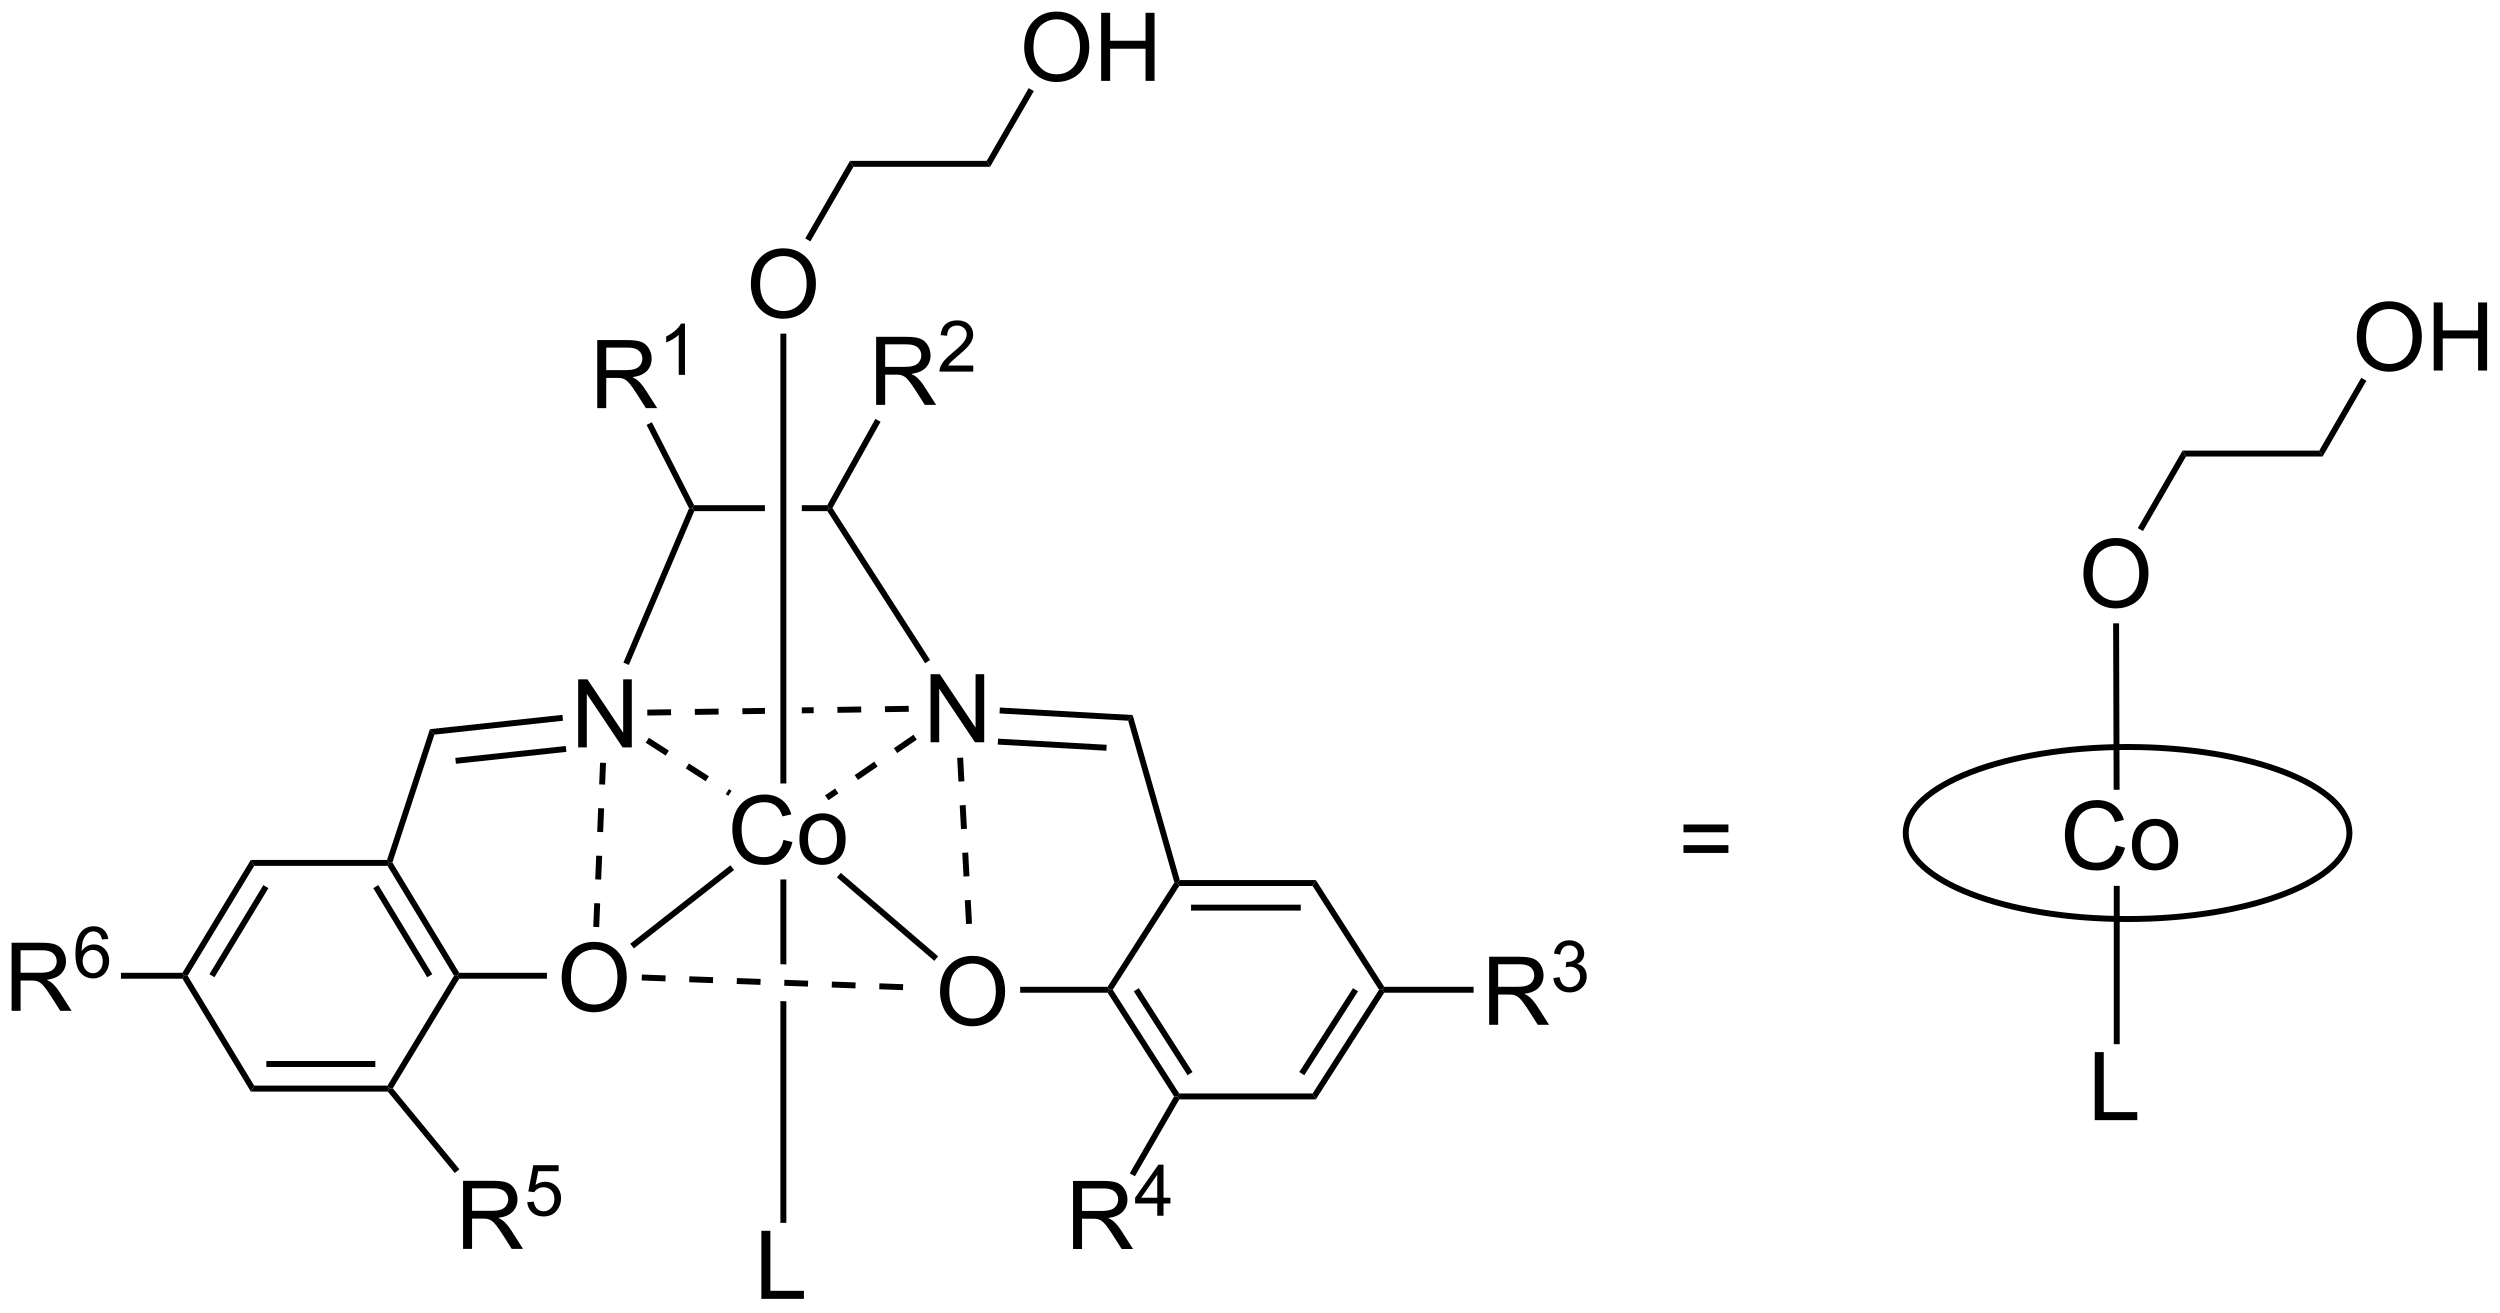<?xml version="1.0" encoding="UTF-8"?>
<!DOCTYPE svg PUBLIC '-//W3C//DTD SVG 1.0//EN'
          'http://www.w3.org/TR/2001/REC-SVG-20010904/DTD/svg10.dtd'>
<svg stroke-dasharray="none" shape-rendering="auto" xmlns="http://www.w3.org/2000/svg" font-family="'Dialog'" text-rendering="auto" width="577" fill-opacity="1" color-interpolation="auto" color-rendering="auto" preserveAspectRatio="xMidYMid meet" font-size="12px" viewBox="0 0 577 303" fill="black" xmlns:xlink="http://www.w3.org/1999/xlink" stroke="black" image-rendering="auto" stroke-miterlimit="10" stroke-linecap="square" stroke-linejoin="miter" font-style="normal" stroke-width="1" height="303" stroke-dashoffset="0" font-weight="normal" stroke-opacity="1"
><!--Generated by the Batik Graphics2D SVG Generator--><defs id="genericDefs"
  /><g
  ><defs id="defs1"
    ><clipPath clipPathUnits="userSpaceOnUse" id="clipPath1"
      ><path d="M2.153 1.611 L218.405 1.611 L218.405 115.022 L2.153 115.022 L2.153 1.611 Z"
      /></clipPath
      ><clipPath clipPathUnits="userSpaceOnUse" id="clipPath2"
      ><path d="M103.298 93.105 L103.298 203.363 L313.538 203.363 L313.538 93.105 Z"
      /></clipPath
    ></defs
    ><g transform="scale(2.667,2.667) translate(-2.153,-1.611) matrix(1.029,0,0,1.029,-104.1,-94.157)"
    ><path d="M169.149 163.703 L169.907 163.893 Q169.67 164.828 169.051 165.32 Q168.431 165.81 167.537 165.81 Q166.611 165.81 166.03 165.432 Q165.452 165.055 165.147 164.341 Q164.845 163.625 164.845 162.805 Q164.845 161.909 165.186 161.245 Q165.53 160.578 166.16 160.232 Q166.79 159.885 167.548 159.885 Q168.407 159.885 168.993 160.323 Q169.579 160.76 169.811 161.555 L169.064 161.729 Q168.866 161.104 168.486 160.82 Q168.108 160.534 167.532 160.534 Q166.874 160.534 166.428 160.851 Q165.986 161.167 165.806 161.701 Q165.626 162.234 165.626 162.799 Q165.626 163.531 165.84 164.076 Q166.053 164.62 166.501 164.891 Q166.952 165.159 167.475 165.159 Q168.111 165.159 168.551 164.792 Q168.993 164.424 169.149 163.703 ZM170.489 163.635 Q170.489 162.484 171.13 161.93 Q171.666 161.469 172.435 161.469 Q173.291 161.469 173.833 162.029 Q174.377 162.589 174.377 163.578 Q174.377 164.378 174.135 164.839 Q173.896 165.297 173.437 165.552 Q172.979 165.805 172.435 165.805 Q171.565 165.805 171.026 165.247 Q170.489 164.688 170.489 163.635 ZM171.213 163.635 Q171.213 164.432 171.56 164.831 Q171.909 165.226 172.435 165.226 Q172.958 165.226 173.304 164.828 Q173.653 164.43 173.653 163.612 Q173.653 162.844 173.304 162.448 Q172.956 162.049 172.435 162.049 Q171.909 162.049 171.56 162.445 Q171.213 162.839 171.213 163.635 Z" stroke="none" clip-path="url(#clipPath2)"
    /></g
    ><g transform="matrix(2.743,0,0,2.743,-283.341,-255.381)"
    ><path d="M150.555 175.389 Q150.555 173.962 151.32 173.157 Q152.086 172.35 153.297 172.35 Q154.089 172.35 154.724 172.73 Q155.362 173.108 155.695 173.785 Q156.031 174.462 156.031 175.321 Q156.031 176.194 155.68 176.881 Q155.328 177.569 154.682 177.923 Q154.039 178.277 153.292 178.277 Q152.484 178.277 151.846 177.886 Q151.211 177.493 150.883 176.819 Q150.555 176.141 150.555 175.389 ZM151.336 175.399 Q151.336 176.436 151.891 177.032 Q152.448 177.626 153.289 177.626 Q154.143 177.626 154.695 177.024 Q155.25 176.423 155.25 175.319 Q155.25 174.618 155.013 174.097 Q154.776 173.576 154.32 173.29 Q153.867 173.001 153.3 173.001 Q152.495 173.001 151.914 173.555 Q151.336 174.108 151.336 175.399 Z" stroke="none" clip-path="url(#clipPath2)"
    /></g
    ><g transform="matrix(2.743,0,0,2.743,-283.341,-255.381)"
    ><path d="M164.753 165.909 L165.061 166.303 L156.632 172.904 L156.324 172.511 Z" stroke="none" clip-path="url(#clipPath2)"
    /></g
    ><g transform="matrix(2.743,0,0,2.743,-283.341,-255.381)"
    ><path d="M182.391 176.568 Q182.391 175.141 183.157 174.336 Q183.923 173.529 185.133 173.529 Q185.925 173.529 186.56 173.909 Q187.198 174.286 187.532 174.964 Q187.868 175.641 187.868 176.5 Q187.868 177.372 187.516 178.06 Q187.165 178.747 186.519 179.101 Q185.876 179.456 185.128 179.456 Q184.321 179.456 183.683 179.065 Q183.048 178.672 182.719 177.997 Q182.391 177.32 182.391 176.568 ZM183.173 176.578 Q183.173 177.614 183.727 178.211 Q184.285 178.805 185.126 178.805 Q185.98 178.805 186.532 178.203 Q187.087 177.601 187.087 176.497 Q187.087 175.797 186.85 175.276 Q186.613 174.755 186.157 174.469 Q185.704 174.18 185.136 174.18 Q184.331 174.18 183.751 174.734 Q183.173 175.286 183.173 176.578 Z" stroke="none" clip-path="url(#clipPath2)"
    /></g
    ><g transform="matrix(2.743,0,0,2.743,-283.341,-255.381)"
    ><path d="M173.716 166.928 L174.041 166.548 L182.234 173.571 L181.909 173.951 Z" stroke="none" clip-path="url(#clipPath2)"
    /></g
    ><g transform="matrix(2.743,0,0,2.743,-283.341,-255.381)"
    ><path d="M151.944 155.988 L151.944 150.261 L152.723 150.261 L155.731 154.756 L155.731 150.261 L156.457 150.261 L156.457 155.988 L155.679 155.988 L152.671 151.488 L152.671 155.988 L151.944 155.988 Z" stroke="none" clip-path="url(#clipPath2)"
    /></g
    ><g transform="matrix(2.743,0,0,2.743,-283.341,-255.381)"
    ><path d="M157.625 155.601 L159.308 156.681 L159.578 156.26 L157.895 155.18 ZM160.992 157.761 L162.675 158.841 L162.945 158.42 L161.262 157.34 ZM164.358 159.921 L164.582 160.064 L164.852 159.643 L164.628 159.5 Z" stroke="none" clip-path="url(#clipPath2)"
    /></g
    ><g transform="matrix(2.743,0,0,2.743,-283.341,-255.381)"
    ><path d="M181.595 155.559 L181.595 149.833 L182.374 149.833 L185.382 154.327 L185.382 149.833 L186.108 149.833 L186.108 155.559 L185.33 155.559 L182.322 151.059 L182.322 155.559 L181.595 155.559 Z" stroke="none" clip-path="url(#clipPath2)"
    /></g
    ><g transform="matrix(2.743,0,0,2.743,-283.341,-255.381)"
    ><path d="M180.154 154.924 L178.505 156.056 L178.787 156.468 L180.437 155.337 ZM176.856 157.187 L175.206 158.319 L175.489 158.731 L177.138 157.6 ZM173.557 159.45 L172.718 160.026 L173.001 160.438 L173.84 159.863 Z" stroke="none" clip-path="url(#clipPath2)"
    /></g
    ><g transform="matrix(2.743,0,0,2.743,-283.341,-255.381)"
    ><path d="M149.315 174.953 L149.315 175.453 L141.933 175.453 L141.792 175.203 L141.933 174.953 Z" stroke="none" clip-path="url(#clipPath2)"
    /></g
    ><g transform="matrix(2.743,0,0,2.743,-283.341,-255.381)"
    ><path d="M189.133 176.632 L189.133 176.132 L196.492 176.132 L196.628 176.382 L196.492 176.632 Z" stroke="none" clip-path="url(#clipPath2)"
    /></g
    ><g transform="matrix(2.743,0,0,2.743,-283.341,-255.381)"
    ><path d="M196.492 176.632 L196.628 176.382 L196.925 176.382 L202.515 185.109 L202.378 185.359 L202.086 185.366 ZM198.697 176.517 L203.218 183.575 L203.638 183.305 L199.118 176.247 Z" stroke="none" clip-path="url(#clipPath2)"
    /></g
    ><g transform="matrix(2.743,0,0,2.743,-283.341,-255.381)"
    ><path d="M202.523 185.609 L202.378 185.359 L202.515 185.109 L213.742 185.109 L214.015 185.609 Z" stroke="none" clip-path="url(#clipPath2)"
    /></g
    ><g transform="matrix(2.743,0,0,2.743,-283.341,-255.381)"
    ><path d="M214.015 185.609 L213.742 185.109 L219.331 176.382 L219.628 176.382 L219.765 176.632 ZM213.039 183.575 L217.56 176.517 L217.139 176.247 L212.618 183.305 Z" stroke="none" clip-path="url(#clipPath2)"
    /></g
    ><g transform="matrix(2.743,0,0,2.743,-283.341,-255.381)"
    ><path d="M219.765 176.132 L219.628 176.382 L219.331 176.382 L213.742 167.654 L214.015 167.154 Z" stroke="none" clip-path="url(#clipPath2)"
    /></g
    ><g transform="matrix(2.743,0,0,2.743,-283.341,-255.381)"
    ><path d="M214.015 167.154 L213.742 167.654 L202.515 167.654 L202.378 167.404 L202.567 167.154 ZM212.746 169.224 L203.511 169.224 L203.511 169.724 L212.746 169.724 Z" stroke="none" clip-path="url(#clipPath2)"
    /></g
    ><g transform="matrix(2.743,0,0,2.743,-283.341,-255.381)"
    ><path d="M202.107 167.364 L202.378 167.404 L202.515 167.654 L196.925 176.382 L196.628 176.382 L196.492 176.132 Z" stroke="none" clip-path="url(#clipPath2)"
    /></g
    ><g transform="matrix(2.743,0,0,2.743,-283.341,-255.381)"
    ><path d="M141.933 174.953 L141.792 175.203 L141.5 175.203 L135.901 165.957 L136.042 165.707 L136.315 165.675 ZM139.67 175.073 L135.13 167.576 L134.702 167.834 L139.242 175.332 Z" stroke="none" clip-path="url(#clipPath2)"
    /></g
    ><g transform="matrix(2.743,0,0,2.743,-283.341,-255.381)"
    ><path d="M135.861 165.457 L136.042 165.707 L135.901 165.957 L124.683 165.957 L124.401 165.457 Z" stroke="none" clip-path="url(#clipPath2)"
    /></g
    ><g transform="matrix(2.743,0,0,2.743,-283.341,-255.381)"
    ><path d="M124.401 165.457 L124.683 165.957 L119.084 175.203 L118.792 175.203 L118.651 174.953 ZM125.454 167.576 L120.914 175.073 L121.342 175.332 L125.882 167.834 Z" stroke="none" clip-path="url(#clipPath2)"
    /></g
    ><g transform="matrix(2.743,0,0,2.743,-283.341,-255.381)"
    ><path d="M118.651 175.453 L118.792 175.203 L119.084 175.203 L124.683 184.449 L124.401 184.949 Z" stroke="none" clip-path="url(#clipPath2)"
    /></g
    ><g transform="matrix(2.743,0,0,2.743,-283.341,-255.381)"
    ><path d="M124.401 184.949 L124.683 184.449 L135.901 184.449 L136.042 184.699 L135.924 184.949 ZM125.708 182.879 L134.875 182.879 L134.875 182.379 L125.708 182.379 Z" stroke="none" clip-path="url(#clipPath2)"
    /></g
    ><g transform="matrix(2.743,0,0,2.743,-283.341,-255.381)"
    ><path d="M136.347 184.677 L136.042 184.699 L135.901 184.449 L141.5 175.203 L141.792 175.203 L141.933 175.453 Z" stroke="none" clip-path="url(#clipPath2)"
    /></g
    ><g transform="matrix(2.743,0,0,2.743,-283.341,-255.381)"
    ><path d="M150.617 153.25 L150.671 153.747 L139.846 154.916 L139.472 154.453 ZM150.9 155.869 L141.605 156.872 L141.659 157.369 L150.954 156.366 Z" stroke="none" clip-path="url(#clipPath2)"
    /></g
    ><g transform="matrix(2.743,0,0,2.743,-283.341,-255.381)"
    ><path d="M139.472 154.453 L139.846 154.916 L136.315 165.675 L136.042 165.707 L135.861 165.457 Z" stroke="none" clip-path="url(#clipPath2)"
    /></g
    ><g transform="matrix(2.743,0,0,2.743,-283.341,-255.381)"
    ><path d="M187.397 153.134 L187.425 152.635 L198.603 153.266 L198.22 153.745 ZM187.249 155.753 L196.387 156.269 L196.415 155.77 L187.277 155.254 Z" stroke="none" clip-path="url(#clipPath2)"
    /></g
    ><g transform="matrix(2.743,0,0,2.743,-283.341,-255.381)"
    ><path d="M198.22 153.745 L198.603 153.266 L202.567 167.154 L202.378 167.404 L202.107 167.364 Z" stroke="none" clip-path="url(#clipPath2)"
    /></g
    ><g transform="matrix(2.743,0,0,2.743,-283.341,-255.381)"
    ><path d="M104.271 178.153 L104.271 172.426 L106.81 172.426 Q107.575 172.426 107.974 172.58 Q108.372 172.734 108.609 173.124 Q108.849 173.515 108.849 173.989 Q108.849 174.598 108.453 175.018 Q108.06 175.434 107.234 175.546 Q107.536 175.692 107.692 175.833 Q108.023 176.137 108.32 176.593 L109.317 178.153 L108.364 178.153 L107.607 176.96 Q107.273 176.445 107.057 176.171 Q106.844 175.898 106.674 175.788 Q106.505 175.679 106.328 175.637 Q106.2 175.609 105.906 175.609 L105.028 175.609 L105.028 178.153 L104.271 178.153 ZM105.028 174.952 L106.656 174.952 Q107.177 174.952 107.469 174.846 Q107.763 174.739 107.914 174.502 Q108.067 174.265 108.067 173.989 Q108.067 173.583 107.771 173.322 Q107.476 173.059 106.841 173.059 L105.028 173.059 L105.028 174.952 Z" stroke="none" clip-path="url(#clipPath2)"
    /></g
    ><g transform="matrix(2.743,0,0,2.743,-283.341,-255.381)"
    ><path d="M112.404 172.109 L111.879 172.15 Q111.808 171.839 111.679 171.699 Q111.466 171.474 111.152 171.474 Q110.9 171.474 110.711 171.615 Q110.461 171.796 110.316 172.146 Q110.174 172.494 110.168 173.138 Q110.359 172.847 110.635 172.706 Q110.91 172.566 111.211 172.566 Q111.738 172.566 112.109 172.954 Q112.48 173.343 112.48 173.958 Q112.48 174.363 112.304 174.71 Q112.131 175.056 111.826 175.242 Q111.521 175.427 111.135 175.427 Q110.476 175.427 110.06 174.943 Q109.644 174.456 109.644 173.343 Q109.644 172.097 110.103 171.533 Q110.506 171.04 111.185 171.04 Q111.691 171.04 112.015 171.326 Q112.34 171.609 112.404 172.109 ZM110.25 173.96 Q110.25 174.234 110.365 174.484 Q110.482 174.732 110.689 174.863 Q110.898 174.992 111.127 174.992 Q111.461 174.992 111.701 174.722 Q111.941 174.452 111.941 173.99 Q111.941 173.544 111.703 173.288 Q111.466 173.033 111.105 173.033 Q110.748 173.033 110.498 173.288 Q110.25 173.544 110.25 173.96 Z" stroke="none" clip-path="url(#clipPath2)"
    /></g
    ><g transform="matrix(2.743,0,0,2.743,-283.341,-255.381)"
    ><path d="M118.651 174.953 L118.792 175.203 L118.651 175.453 L113.472 175.453 L113.472 174.953 Z" stroke="none" clip-path="url(#clipPath2)"
    /></g
    ><g transform="matrix(2.743,0,0,2.743,-283.341,-255.381)"
    ><path d="M228.594 179.332 L228.594 173.605 L231.133 173.605 Q231.898 173.605 232.297 173.759 Q232.695 173.912 232.932 174.303 Q233.172 174.694 233.172 175.168 Q233.172 175.777 232.776 176.196 Q232.383 176.613 231.557 176.725 Q231.859 176.871 232.015 177.011 Q232.346 177.316 232.643 177.772 L233.64 179.332 L232.687 179.332 L231.929 178.139 Q231.596 177.623 231.38 177.35 Q231.166 177.077 230.997 176.967 Q230.828 176.858 230.651 176.816 Q230.523 176.787 230.229 176.787 L229.351 176.787 L229.351 179.332 L228.594 179.332 ZM229.351 176.131 L230.979 176.131 Q231.5 176.131 231.791 176.024 Q232.086 175.918 232.237 175.681 Q232.39 175.444 232.39 175.168 Q232.39 174.761 232.094 174.501 Q231.799 174.238 231.164 174.238 L229.351 174.238 L229.351 176.131 Z" stroke="none" clip-path="url(#clipPath2)"
    /></g
    ><g transform="matrix(2.743,0,0,2.743,-283.341,-255.381)"
    ><path d="M233.993 175.397 L234.52 175.327 Q234.612 175.776 234.828 175.973 Q235.047 176.17 235.362 176.17 Q235.733 176.17 235.989 175.913 Q236.246 175.655 236.246 175.274 Q236.246 174.911 236.008 174.676 Q235.772 174.44 235.405 174.44 Q235.256 174.44 235.034 174.499 L235.092 174.036 Q235.145 174.042 235.176 174.042 Q235.514 174.042 235.784 173.866 Q236.053 173.69 236.053 173.323 Q236.053 173.034 235.856 172.844 Q235.661 172.653 235.35 172.653 Q235.041 172.653 234.836 172.846 Q234.631 173.04 234.573 173.426 L234.045 173.333 Q234.143 172.801 234.485 172.51 Q234.828 172.219 235.338 172.219 Q235.69 172.219 235.985 172.37 Q236.282 172.52 236.438 172.782 Q236.594 173.042 236.594 173.334 Q236.594 173.614 236.444 173.842 Q236.295 174.071 236.002 174.206 Q236.383 174.293 236.594 174.571 Q236.805 174.846 236.805 175.262 Q236.805 175.825 236.395 176.217 Q235.985 176.608 235.358 176.608 Q234.793 176.608 234.418 176.272 Q234.045 175.934 233.993 175.397 Z" stroke="none" clip-path="url(#clipPath2)"
    /></g
    ><g transform="matrix(2.743,0,0,2.743,-283.341,-255.381)"
    ><path d="M219.765 176.632 L219.628 176.382 L219.765 176.132 L227.288 176.132 L227.288 176.632 Z" stroke="none" clip-path="url(#clipPath2)"
    /></g
    ><g transform="matrix(2.743,0,0,2.743,-283.341,-255.381)"
    ><path d="M193.583 198.194 L193.583 192.467 L196.122 192.467 Q196.887 192.467 197.286 192.621 Q197.684 192.774 197.921 193.165 Q198.161 193.556 198.161 194.03 Q198.161 194.639 197.765 195.058 Q197.372 195.475 196.546 195.587 Q196.848 195.733 197.005 195.873 Q197.335 196.178 197.632 196.634 L198.63 198.194 L197.676 198.194 L196.918 197.001 Q196.585 196.485 196.369 196.212 Q196.155 195.938 195.986 195.829 Q195.817 195.72 195.64 195.678 Q195.512 195.649 195.218 195.649 L194.34 195.649 L194.34 198.194 L193.583 198.194 ZM194.34 194.993 L195.968 194.993 Q196.489 194.993 196.78 194.886 Q197.075 194.78 197.226 194.543 Q197.38 194.306 197.38 194.03 Q197.38 193.623 197.083 193.363 Q196.788 193.1 196.153 193.1 L194.34 193.1 L194.34 194.993 Z" stroke="none" clip-path="url(#clipPath2)"
    /></g
    ><g transform="matrix(2.743,0,0,2.743,-283.341,-255.381)"
    ><path d="M200.669 195.394 L200.669 194.364 L198.806 194.364 L198.806 193.882 L200.767 191.099 L201.197 191.099 L201.197 193.882 L201.777 193.882 L201.777 194.364 L201.197 194.364 L201.197 195.394 L200.669 195.394 ZM200.669 193.882 L200.669 191.944 L199.326 193.882 L200.669 193.882 Z" stroke="none" clip-path="url(#clipPath2)"
    /></g
    ><g transform="matrix(2.743,0,0,2.743,-283.341,-255.381)"
    ><path d="M202.086 185.366 L202.378 185.359 L202.523 185.609 L198.789 192.077 L198.356 191.827 Z" stroke="none" clip-path="url(#clipPath2)"
    /></g
    ><g transform="matrix(2.743,0,0,2.743,-283.341,-255.381)"
    ><path d="M142.259 198.184 L142.259 192.457 L144.798 192.457 Q145.563 192.457 145.962 192.611 Q146.36 192.764 146.597 193.155 Q146.837 193.546 146.837 194.019 Q146.837 194.629 146.441 195.048 Q146.048 195.465 145.222 195.577 Q145.524 195.723 145.68 195.863 Q146.011 196.168 146.308 196.624 L147.305 198.184 L146.352 198.184 L145.595 196.991 Q145.261 196.475 145.045 196.202 Q144.832 195.928 144.662 195.819 Q144.493 195.709 144.316 195.668 Q144.188 195.639 143.894 195.639 L143.016 195.639 L143.016 198.184 L142.259 198.184 ZM143.016 194.983 L144.644 194.983 Q145.165 194.983 145.457 194.876 Q145.751 194.769 145.902 194.532 Q146.055 194.296 146.055 194.019 Q146.055 193.613 145.759 193.353 Q145.464 193.09 144.829 193.09 L143.016 193.09 L143.016 194.983 Z" stroke="none" clip-path="url(#clipPath2)"
    /></g
    ><g transform="matrix(2.743,0,0,2.743,-283.341,-255.381)"
    ><path d="M147.656 194.258 L148.208 194.212 Q148.271 194.616 148.494 194.819 Q148.718 195.022 149.035 195.022 Q149.416 195.022 149.679 194.735 Q149.943 194.448 149.943 193.973 Q149.943 193.522 149.689 193.262 Q149.437 193.001 149.027 193.001 Q148.771 193.001 148.566 193.118 Q148.361 193.233 148.244 193.417 L147.75 193.352 L148.166 191.147 L150.3 191.147 L150.3 191.651 L148.587 191.651 L148.355 192.805 Q148.742 192.536 149.167 192.536 Q149.73 192.536 150.117 192.927 Q150.503 193.315 150.503 193.927 Q150.503 194.511 150.163 194.934 Q149.75 195.458 149.035 195.458 Q148.449 195.458 148.078 195.13 Q147.708 194.799 147.656 194.258 Z" stroke="none" clip-path="url(#clipPath2)"
    /></g
    ><g transform="matrix(2.743,0,0,2.743,-283.341,-255.381)"
    ><path d="M135.924 184.949 L136.042 184.699 L136.347 184.677 L141.951 191.486 L141.565 191.803 Z" stroke="none" clip-path="url(#clipPath2)"
    /></g
    ><g transform="matrix(2.743,0,0,2.743,-283.341,-255.381)"
    ><path d="M161.702 135.611 L161.548 135.861 L161.714 136.111 L167.66 136.111 L167.66 135.611 ZM170.76 135.611 L170.76 136.111 L172.912 136.111 L173.048 135.861 L172.901 135.611 Z" stroke="none" clip-path="url(#clipPath2)"
    /></g
    ><g transform="matrix(2.743,0,0,2.743,-283.341,-255.381)"
    ><path d="M156.209 149.052 L155.749 148.856 L161.273 135.87 L161.548 135.861 L161.714 136.111 Z" stroke="none" clip-path="url(#clipPath2)"
    /></g
    ><g transform="matrix(2.743,0,0,2.743,-283.341,-255.381)"
    ><path d="M181.557 148.638 L181.137 148.908 L172.912 136.111 L173.048 135.861 L173.34 135.851 Z" stroke="none" clip-path="url(#clipPath2)"
    /></g
    ><g transform="matrix(2.743,0,0,2.743,-283.341,-255.381)"
    ><path d="M177.016 127.17 L177.016 121.444 L179.555 121.444 Q180.321 121.444 180.719 121.597 Q181.118 121.751 181.354 122.142 Q181.594 122.532 181.594 123.006 Q181.594 123.616 181.198 124.035 Q180.805 124.452 179.979 124.564 Q180.281 124.709 180.438 124.85 Q180.768 125.155 181.065 125.61 L182.063 127.17 L181.11 127.17 L180.352 125.978 Q180.018 125.462 179.802 125.189 Q179.589 124.915 179.42 124.806 Q179.25 124.696 179.073 124.655 Q178.946 124.626 178.651 124.626 L177.774 124.626 L177.774 127.17 L177.016 127.17 ZM177.774 123.97 L179.401 123.97 Q179.922 123.97 180.214 123.863 Q180.508 123.756 180.659 123.519 Q180.813 123.282 180.813 123.006 Q180.813 122.6 180.516 122.34 Q180.222 122.077 179.586 122.077 L177.774 122.077 L177.774 123.97 Z" stroke="none" clip-path="url(#clipPath2)"
    /></g
    ><g transform="matrix(2.743,0,0,2.743,-283.341,-255.381)"
    ><path d="M185.185 123.862 L185.185 124.37 L182.345 124.37 Q182.339 124.179 182.407 124.003 Q182.515 123.714 182.753 123.433 Q182.993 123.152 183.444 122.782 Q184.143 122.208 184.39 121.872 Q184.636 121.536 184.636 121.237 Q184.636 120.925 184.411 120.71 Q184.188 120.493 183.827 120.493 Q183.446 120.493 183.218 120.722 Q182.989 120.95 182.987 121.355 L182.444 121.3 Q182.501 120.693 182.864 120.376 Q183.227 120.058 183.839 120.058 Q184.458 120.058 184.817 120.402 Q185.179 120.743 185.179 121.249 Q185.179 121.507 185.073 121.757 Q184.968 122.005 184.722 122.281 Q184.477 122.556 183.909 123.036 Q183.435 123.435 183.3 123.577 Q183.165 123.72 183.077 123.862 L185.185 123.862 Z" stroke="none" clip-path="url(#clipPath2)"
    /></g
    ><g transform="matrix(2.743,0,0,2.743,-283.341,-255.381)"
    ><path d="M173.34 135.851 L173.048 135.861 L172.901 135.611 L176.951 128.349 L177.387 128.592 Z" stroke="none" clip-path="url(#clipPath2)"
    /></g
    ><g transform="matrix(2.743,0,0,2.743,-283.341,-255.381)"
    ><path d="M153.549 127.444 L153.549 121.718 L156.088 121.718 Q156.853 121.718 157.252 121.871 Q157.65 122.025 157.887 122.416 Q158.127 122.806 158.127 123.28 Q158.127 123.89 157.731 124.309 Q157.338 124.726 156.512 124.838 Q156.814 124.984 156.971 125.124 Q157.301 125.429 157.598 125.885 L158.596 127.444 L157.643 127.444 L156.885 126.252 Q156.551 125.736 156.335 125.463 Q156.122 125.189 155.952 125.08 Q155.783 124.97 155.606 124.929 Q155.478 124.9 155.184 124.9 L154.306 124.9 L154.306 127.444 L153.549 127.444 ZM154.306 124.244 L155.934 124.244 Q156.455 124.244 156.747 124.137 Q157.041 124.03 157.192 123.793 Q157.346 123.556 157.346 123.28 Q157.346 122.874 157.049 122.614 Q156.754 122.351 156.119 122.351 L154.306 122.351 L154.306 124.244 Z" stroke="none" clip-path="url(#clipPath2)"
    /></g
    ><g transform="matrix(2.743,0,0,2.743,-283.341,-255.381)"
    ><path d="M160.932 124.644 L160.405 124.644 L160.405 121.283 Q160.213 121.465 159.905 121.646 Q159.596 121.828 159.35 121.92 L159.35 121.41 Q159.792 121.201 160.122 120.906 Q160.454 120.609 160.592 120.332 L160.932 120.332 L160.932 124.644 Z" stroke="none" clip-path="url(#clipPath2)"
    /></g
    ><g transform="matrix(2.743,0,0,2.743,-283.341,-255.381)"
    ><path d="M161.702 135.611 L161.548 135.861 L161.273 135.87 L157.699 128.858 L158.145 128.631 Z" stroke="none" clip-path="url(#clipPath2)"
    /></g
    ><g transform="matrix(2.743,0,0,2.743,-283.341,-255.381)"
    ><path d="M167.358 202.391 L167.358 196.664 L168.116 196.664 L168.116 201.713 L170.937 201.713 L170.937 202.391 L167.358 202.391 Z" stroke="none" clip-path="url(#clipPath2)"
    /></g
    ><g transform="matrix(2.743,0,0,2.743,-283.341,-255.381)"
    ><path d="M168.96 167.105 L168.96 174.232 L168.96 174.232 L169.46 174.25 L169.46 174.25 L169.46 167.105 ZM168.96 177.334 L168.96 195.998 L169.46 195.998 L169.46 177.353 L169.46 177.353 L168.96 177.334 Z" stroke="none" clip-path="url(#clipPath2)"
    /></g
    ><g transform="matrix(2.743,0,0,2.743,-283.341,-255.381)"
    ><path d="M166.473 117.035 Q166.473 115.608 167.239 114.803 Q168.004 113.996 169.215 113.996 Q170.007 113.996 170.642 114.376 Q171.28 114.754 171.614 115.431 Q171.95 116.108 171.95 116.967 Q171.95 117.84 171.598 118.527 Q171.246 119.215 170.601 119.569 Q169.957 119.923 169.21 119.923 Q168.403 119.923 167.765 119.532 Q167.129 119.139 166.801 118.465 Q166.473 117.787 166.473 117.035 ZM167.254 117.045 Q167.254 118.082 167.809 118.678 Q168.366 119.272 169.207 119.272 Q170.062 119.272 170.614 118.67 Q171.168 118.069 171.168 116.965 Q171.168 116.264 170.931 115.743 Q170.694 115.222 170.239 114.936 Q169.786 114.647 169.218 114.647 Q168.413 114.647 167.832 115.201 Q167.254 115.754 167.254 117.045 Z" stroke="none" clip-path="url(#clipPath2)"
    /></g
    ><g transform="matrix(2.743,0,0,2.743,-283.341,-255.381)"
    ><path d="M153.712 171.113 L153.795 169.114 L153.296 169.094 L153.213 171.092 ZM153.878 167.116 L153.961 165.118 L153.462 165.097 L153.379 167.095 ZM154.044 163.119 L154.127 161.121 L153.628 161.101 L153.545 163.099 ZM154.21 159.123 L154.286 157.298 L153.786 157.278 L153.711 159.102 Z" stroke="none" clip-path="url(#clipPath2)"
    /></g
    ><g transform="matrix(2.743,0,0,2.743,-283.341,-255.381)"
    ><path d="M179.754 152.494 L177.754 152.523 L177.761 153.022 L179.761 152.994 L179.754 152.494 ZM175.754 152.551 L173.755 152.58 L173.762 153.08 L175.762 153.051 L175.754 152.551 ZM171.755 152.609 L170.76 152.624 L170.76 152.624 L170.76 153.124 L170.76 153.124 L171.762 153.109 L171.755 152.609 ZM167.66 152.668 L165.755 152.696 L165.763 153.196 L167.66 153.168 L167.66 153.168 L167.66 152.668 ZM163.756 152.725 L161.756 152.754 L161.763 153.254 L163.763 153.225 L163.756 152.725 ZM159.756 152.783 L157.756 152.812 L157.763 153.312 L159.763 153.283 L159.756 152.783 Z" stroke="none" clip-path="url(#clipPath2)"
    /></g
    ><g transform="matrix(2.743,0,0,2.743,-283.341,-255.381)"
    ><path d="M183.834 156.873 L183.941 158.87 L184.441 158.843 L184.334 156.846 ZM184.048 160.867 L184.155 162.864 L184.654 162.837 L184.547 160.84 ZM184.262 164.861 L184.369 166.858 L184.868 166.832 L184.761 164.834 ZM184.475 168.855 L184.582 170.853 L185.082 170.826 L184.975 168.829 Z" stroke="none" clip-path="url(#clipPath2)"
    /></g
    ><g transform="matrix(2.743,0,0,2.743,-283.341,-255.381)"
    ><path d="M157.287 175.601 L159.285 175.675 L159.304 175.175 L157.305 175.101 ZM161.284 175.749 L163.283 175.823 L163.301 175.323 L161.303 175.249 ZM165.281 175.897 L167.28 175.971 L167.298 175.471 L165.3 175.397 ZM169.279 176.045 L171.277 176.119 L171.296 175.619 L169.297 175.545 ZM173.276 176.193 L175.274 176.267 L175.293 175.767 L173.294 175.693 ZM177.273 176.341 L179.272 176.415 L179.29 175.915 L177.292 175.841 Z" stroke="none" clip-path="url(#clipPath2)"
    /></g
    ><g transform="matrix(2.743,0,0,2.743,-283.341,-255.381)"
    ><path d="M169.46 159.026 L168.96 159.026 L168.96 121.175 L169.46 121.175 Z" stroke="none" clip-path="url(#clipPath2)"
    /></g
    ><g transform="matrix(2.743,0,0,2.743,-283.341,-255.381)"
    ><path d="M171.483 113.413 L171.05 113.163 L174.816 106.64 L175.104 107.14 Z" stroke="none" clip-path="url(#clipPath2)"
    /></g
    ><g transform="matrix(2.743,0,0,2.743,-283.341,-255.381)"
    ><path d="M175.104 107.14 L174.816 106.64 L186.316 106.64 L186.604 107.14 Z" stroke="none" clip-path="url(#clipPath2)"
    /></g
    ><g transform="matrix(2.743,0,0,2.743,-283.341,-255.381)"
    ><path d="M189.473 97.116 Q189.473 95.689 190.239 94.885 Q191.004 94.077 192.215 94.077 Q193.007 94.077 193.642 94.457 Q194.28 94.835 194.614 95.512 Q194.95 96.189 194.95 97.049 Q194.95 97.921 194.598 98.608 Q194.246 99.296 193.601 99.65 Q192.957 100.004 192.21 100.004 Q191.403 100.004 190.765 99.614 Q190.129 99.22 189.801 98.546 Q189.473 97.869 189.473 97.116 ZM190.254 97.127 Q190.254 98.163 190.809 98.76 Q191.366 99.353 192.207 99.353 Q193.062 99.353 193.614 98.752 Q194.168 98.15 194.168 97.046 Q194.168 96.345 193.931 95.825 Q193.694 95.304 193.239 95.017 Q192.786 94.728 192.218 94.728 Q191.413 94.728 190.832 95.283 Q190.254 95.835 190.254 97.127 ZM195.948 99.905 L195.948 94.179 L196.706 94.179 L196.706 96.53 L199.683 96.53 L199.683 94.179 L200.44 94.179 L200.44 99.905 L199.683 99.905 L199.683 97.205 L196.706 97.205 L196.706 99.905 L195.948 99.905 Z" stroke="none" clip-path="url(#clipPath2)"
    /></g
    ><g transform="matrix(2.743,0,0,2.743,-283.341,-255.381)"
    ><path d="M186.604 107.14 L186.316 106.64 L189.85 100.518 L190.283 100.768 Z" stroke="none" clip-path="url(#clipPath2)"
    /></g
    ><g transform="matrix(2.743,0,0,2.743,-283.341,-255.381)"
    ><path d="M248.727 163.133 L244.945 163.133 L244.945 162.477 L248.727 162.477 L248.727 163.133 ZM248.727 164.87 L244.945 164.87 L244.945 164.214 L248.727 164.214 L248.727 164.87 Z" stroke="none" clip-path="url(#clipPath2)"
    /></g
    ><g stroke-width="0.5" transform="matrix(2.743,0,0,2.743,-283.341,-255.381)"
    ><path fill="none" d="M282.315 155.956 C292.624 155.956 300.982 159.196 300.982 163.193 C300.982 167.19 292.624 170.431 282.315 170.431 C272.005 170.431 263.647 167.19 263.647 163.193 C263.647 159.196 272.005 155.956 282.315 155.956" clip-path="url(#clipPath2)"
    /></g
    ><g transform="matrix(2.743,0,0,2.743,-283.341,-255.381)"
    ><path d="M281.342 164.238 L282.1 164.429 Q281.863 165.363 281.243 165.856 Q280.623 166.345 279.73 166.345 Q278.803 166.345 278.222 165.968 Q277.644 165.59 277.339 164.876 Q277.037 164.16 277.037 163.34 Q277.037 162.444 277.378 161.78 Q277.722 161.113 278.352 160.767 Q278.983 160.421 279.74 160.421 Q280.6 160.421 281.186 160.858 Q281.772 161.296 282.003 162.09 L281.256 162.264 Q281.058 161.639 280.678 161.356 Q280.3 161.069 279.725 161.069 Q279.066 161.069 278.621 161.387 Q278.178 161.702 277.998 162.236 Q277.819 162.77 277.819 163.335 Q277.819 164.067 278.032 164.611 Q278.246 165.155 278.694 165.426 Q279.144 165.694 279.668 165.694 Q280.303 165.694 280.743 165.327 Q281.186 164.96 281.342 164.238 ZM282.682 164.171 Q282.682 163.02 283.322 162.465 Q283.859 162.004 284.627 162.004 Q285.484 162.004 286.026 162.564 Q286.57 163.124 286.57 164.113 Q286.57 164.913 286.328 165.374 Q286.088 165.832 285.63 166.087 Q285.171 166.34 284.627 166.34 Q283.757 166.34 283.218 165.783 Q282.682 165.223 282.682 164.171 ZM283.406 164.171 Q283.406 164.968 283.752 165.366 Q284.101 165.762 284.627 165.762 Q285.151 165.762 285.497 165.363 Q285.846 164.965 285.846 164.147 Q285.846 163.379 285.497 162.983 Q285.148 162.585 284.627 162.585 Q284.101 162.585 283.752 162.981 Q283.406 163.374 283.406 164.171 Z" stroke="none" clip-path="url(#clipPath2)"
    /></g
    ><g transform="matrix(2.743,0,0,2.743,-283.341,-255.381)"
    ><path d="M279.551 187.354 L279.551 181.628 L280.309 181.628 L280.309 186.677 L283.129 186.677 L283.129 187.354 L279.551 187.354 Z" stroke="none" clip-path="url(#clipPath2)"
    /></g
    ><g transform="matrix(2.743,0,0,2.743,-283.341,-255.381)"
    ><path d="M281.152 167.64 L281.652 167.64 L281.652 180.962 L281.152 180.962 Z" stroke="none" clip-path="url(#clipPath2)"
    /></g
    ><g transform="matrix(2.743,0,0,2.743,-283.341,-255.381)"
    ><path d="M278.598 141.41 Q278.598 139.983 279.364 139.178 Q280.129 138.371 281.34 138.371 Q282.132 138.371 282.767 138.751 Q283.405 139.129 283.739 139.806 Q284.075 140.483 284.075 141.342 Q284.075 142.214 283.723 142.902 Q283.372 143.589 282.726 143.944 Q282.082 144.298 281.335 144.298 Q280.528 144.298 279.89 143.907 Q279.254 143.514 278.926 142.839 Q278.598 142.162 278.598 141.41 ZM279.379 141.42 Q279.379 142.457 279.934 143.053 Q280.491 143.647 281.332 143.647 Q282.187 143.647 282.739 143.045 Q283.293 142.444 283.293 141.339 Q283.293 140.639 283.056 140.118 Q282.819 139.597 282.364 139.311 Q281.911 139.022 281.343 139.022 Q280.538 139.022 279.957 139.577 Q279.379 140.129 279.379 141.42 Z" stroke="none" clip-path="url(#clipPath2)"
    /></g
    ><g transform="matrix(2.743,0,0,2.743,-283.341,-255.381)"
    ><path d="M283.608 137.788 L283.175 137.538 L286.941 131.015 L287.229 131.515 Z" stroke="none" clip-path="url(#clipPath2)"
    /></g
    ><g transform="matrix(2.743,0,0,2.743,-283.341,-255.381)"
    ><path d="M287.229 131.515 L286.941 131.015 L298.441 131.015 L298.729 131.515 Z" stroke="none" clip-path="url(#clipPath2)"
    /></g
    ><g transform="matrix(2.743,0,0,2.743,-283.341,-255.381)"
    ><path d="M301.598 121.491 Q301.598 120.064 302.364 119.26 Q303.129 118.452 304.34 118.452 Q305.132 118.452 305.767 118.832 Q306.405 119.21 306.739 119.887 Q307.075 120.564 307.075 121.424 Q307.075 122.296 306.723 122.983 Q306.372 123.671 305.726 124.025 Q305.082 124.379 304.335 124.379 Q303.528 124.379 302.89 123.989 Q302.254 123.595 301.926 122.921 Q301.598 122.244 301.598 121.491 ZM302.379 121.502 Q302.379 122.538 302.934 123.135 Q303.491 123.728 304.332 123.728 Q305.187 123.728 305.739 123.127 Q306.293 122.525 306.293 121.421 Q306.293 120.72 306.056 120.2 Q305.819 119.679 305.364 119.392 Q304.911 119.103 304.343 119.103 Q303.538 119.103 302.957 119.658 Q302.379 120.21 302.379 121.502 ZM308.073 124.28 L308.073 118.554 L308.831 118.554 L308.831 120.905 L311.808 120.905 L311.808 118.554 L312.565 118.554 L312.565 124.28 L311.808 124.28 L311.808 121.58 L308.831 121.58 L308.831 124.28 L308.073 124.28 Z" stroke="none" clip-path="url(#clipPath2)"
    /></g
    ><g transform="matrix(2.743,0,0,2.743,-283.341,-255.381)"
    ><path d="M298.729 131.515 L298.441 131.015 L301.975 124.893 L302.408 125.143 Z" stroke="none" clip-path="url(#clipPath2)"
    /></g
    ><g transform="matrix(2.743,0,0,2.743,-283.341,-255.381)"
    ><path d="M281.098 145.551 L281.598 145.55 L281.641 159.557 L281.141 159.558 Z" stroke="none" clip-path="url(#clipPath2)"
    /></g
  ></g
></svg
>

